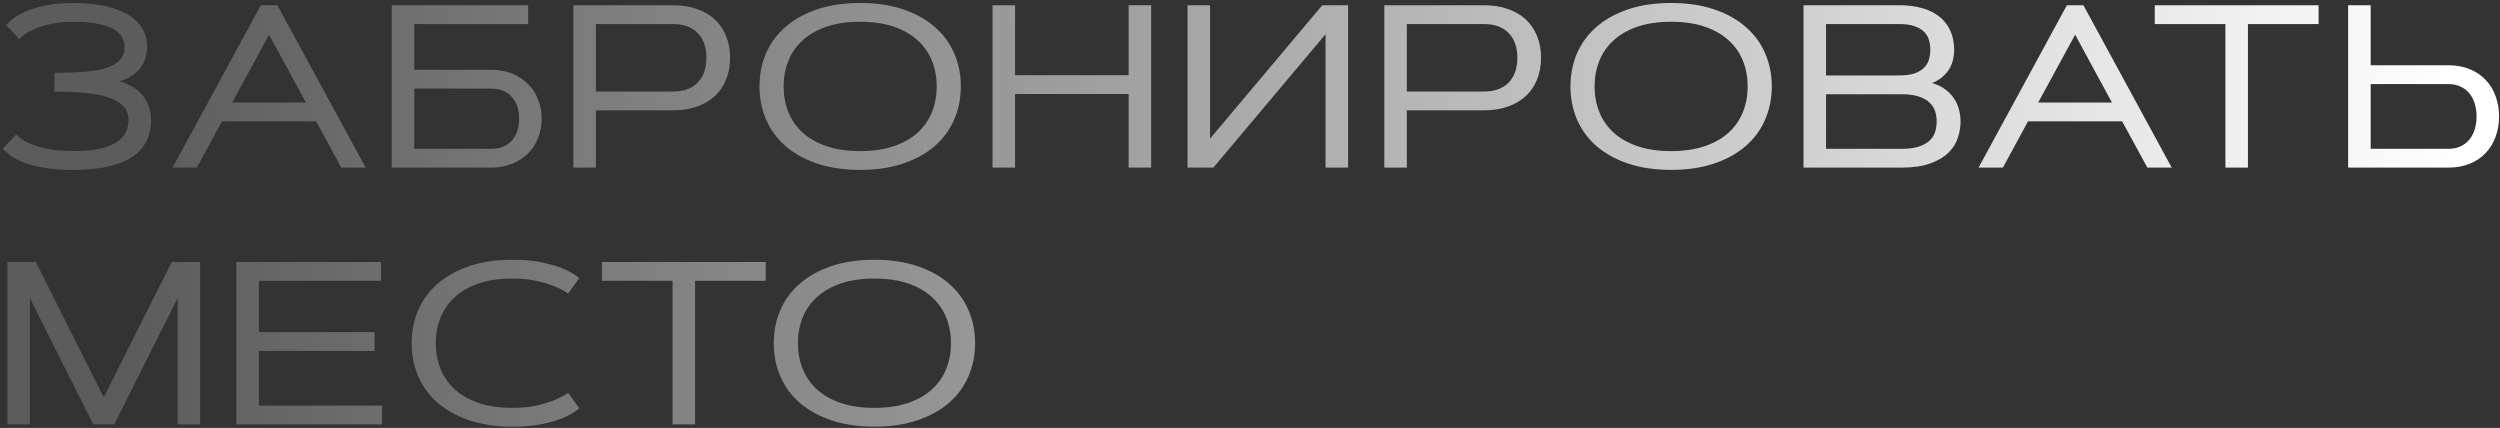 <?xml version="1.0" encoding="UTF-8"?> <svg xmlns="http://www.w3.org/2000/svg" width="701" height="120" viewBox="0 0 701 120" fill="none"><rect x="0" y="0" width="701" height="120" fill="#333333" stroke="none"/><path d="M4.525 37.729C5.012 38.258 5.7 38.798 6.589 39.348C7.499 39.899 8.621 40.396 9.954 40.84C11.288 41.285 12.833 41.655 14.59 41.952C16.346 42.227 18.336 42.364 20.559 42.364C23.437 42.364 25.861 42.153 27.829 41.73C29.819 41.285 31.417 40.682 32.624 39.92C33.83 39.137 34.698 38.216 35.227 37.157C35.756 36.099 36.021 34.956 36.021 33.728C36.021 32.099 35.523 30.765 34.529 29.728C33.534 28.691 32.126 27.876 30.306 27.283C28.507 26.669 26.326 26.257 23.765 26.045C21.204 25.812 18.368 25.696 15.256 25.696V20.425C18.198 20.425 20.876 20.34 23.289 20.171C25.702 20.002 27.766 19.663 29.48 19.155C31.216 18.626 32.56 17.885 33.513 16.933C34.465 15.98 34.941 14.731 34.941 13.186C34.941 12.213 34.698 11.292 34.211 10.424C33.745 9.556 32.952 8.805 31.83 8.17C30.729 7.535 29.258 7.037 27.417 6.677C25.575 6.296 23.289 6.106 20.559 6.106C18.294 6.106 16.283 6.296 14.526 6.677C12.769 7.037 11.266 7.482 10.018 8.011C8.769 8.519 7.763 9.048 7.001 9.598C6.239 10.149 5.721 10.604 5.446 10.964L1.731 7.027C2.112 6.582 2.726 6.011 3.572 5.312C4.44 4.592 5.615 3.905 7.097 3.248C8.599 2.592 10.451 2.031 12.653 1.566C14.854 1.079 17.489 0.835 20.559 0.835C23.797 0.835 26.697 1.111 29.258 1.661C31.819 2.19 33.989 2.973 35.767 4.01C37.545 5.048 38.9 6.339 39.831 7.884C40.783 9.429 41.26 11.197 41.26 13.186C41.26 14.371 41.069 15.483 40.688 16.52C40.328 17.557 39.81 18.488 39.132 19.314C38.455 20.139 37.64 20.849 36.688 21.441C35.735 22.034 34.677 22.478 33.513 22.775C34.804 23.156 35.989 23.664 37.069 24.299C38.148 24.913 39.08 25.674 39.863 26.585C40.646 27.495 41.249 28.543 41.672 29.728C42.117 30.913 42.339 32.247 42.339 33.728C42.339 36.12 41.852 38.195 40.879 39.952C39.905 41.687 38.487 43.127 36.624 44.27C34.761 45.413 32.475 46.259 29.766 46.809C27.078 47.36 24.009 47.635 20.559 47.635C17.341 47.635 14.59 47.434 12.304 47.032C10.039 46.63 8.134 46.132 6.589 45.539C5.065 44.926 3.837 44.27 2.906 43.571C1.995 42.873 1.297 42.237 0.81 41.666L4.525 37.729ZM88.631 34.014H62.246L55.198 47H48.372L73.137 1.47H77.772L102.537 47H95.711L88.631 34.014ZM65.104 28.744H85.773L75.454 9.725L65.104 28.744ZM148.099 1.47V6.741H116.158V19.568H137.653C139.876 19.568 141.865 19.928 143.622 20.647C145.4 21.367 146.892 22.351 148.099 23.6C149.326 24.828 150.258 26.278 150.893 27.95C151.549 29.601 151.877 31.379 151.877 33.284C151.877 35.189 151.549 36.977 150.893 38.65C150.258 40.301 149.326 41.751 148.099 42.999C146.892 44.227 145.4 45.201 143.622 45.92C141.865 46.64 139.876 47 137.653 47H109.84V1.47H148.099ZM137.653 41.73C139.05 41.73 140.246 41.507 141.241 41.063C142.236 40.597 143.051 39.983 143.686 39.221C144.342 38.438 144.818 37.538 145.114 36.523C145.411 35.485 145.559 34.406 145.559 33.284C145.559 32.162 145.411 31.093 145.114 30.077C144.818 29.04 144.342 28.14 143.686 27.378C143.051 26.595 142.236 25.981 141.241 25.537C140.246 25.071 139.05 24.838 137.653 24.838H116.158V41.73H137.653ZM167.085 6.741V25.664H188.675C190.39 25.664 191.84 25.41 193.025 24.902C194.211 24.394 195.174 23.706 195.914 22.838C196.676 21.97 197.227 20.965 197.565 19.822C197.904 18.679 198.073 17.472 198.073 16.202C198.073 14.932 197.904 13.726 197.565 12.583C197.227 11.44 196.676 10.434 195.914 9.567C195.174 8.699 194.211 8.011 193.025 7.503C191.84 6.995 190.39 6.741 188.675 6.741H167.085ZM160.767 47V1.47H188.675C191.194 1.47 193.438 1.82 195.406 2.518C197.396 3.195 199.079 4.18 200.455 5.471C201.831 6.741 202.878 8.286 203.598 10.106C204.339 11.927 204.709 13.959 204.709 16.202C204.709 18.446 204.339 20.478 203.598 22.298C202.878 24.098 201.831 25.643 200.455 26.934C199.079 28.204 197.396 29.188 195.406 29.887C193.438 30.585 191.194 30.934 188.675 30.934H167.085V47H160.767ZM241.19 47.635C236.66 47.635 232.639 47.042 229.125 45.857C225.633 44.672 222.68 43.042 220.267 40.968C217.875 38.872 216.055 36.395 214.806 33.538C213.578 30.68 212.964 27.579 212.964 24.235C212.964 20.891 213.578 17.79 214.806 14.932C216.055 12.075 217.875 9.609 220.267 7.535C222.68 5.439 225.633 3.799 229.125 2.613C232.639 1.428 236.66 0.835 241.19 0.835C245.72 0.835 249.731 1.428 253.223 2.613C256.737 3.799 259.69 5.439 262.082 7.535C264.495 9.609 266.315 12.075 267.543 14.932C268.792 17.79 269.416 20.891 269.416 24.235C269.416 27.579 268.792 30.68 267.543 33.538C266.315 36.395 264.495 38.872 262.082 40.968C259.69 43.042 256.737 44.672 253.223 45.857C249.731 47.042 245.72 47.635 241.19 47.635ZM241.19 42.364C244.831 42.364 247.995 41.899 250.683 40.968C253.372 40.036 255.605 38.756 257.383 37.126C259.161 35.475 260.484 33.548 261.351 31.347C262.219 29.146 262.653 26.775 262.653 24.235C262.653 21.695 262.219 19.325 261.351 17.123C260.484 14.922 259.161 13.006 257.383 11.376C255.605 9.725 253.372 8.434 250.683 7.503C247.995 6.572 244.831 6.106 241.19 6.106C237.549 6.106 234.385 6.572 231.697 7.503C229.009 8.434 226.776 9.725 224.998 11.376C223.22 13.006 221.897 14.922 221.029 17.123C220.161 19.325 219.727 21.695 219.727 24.235C219.727 26.775 220.161 29.146 221.029 31.347C221.897 33.548 223.22 35.475 224.998 37.126C226.776 38.756 229.009 40.036 231.697 40.968C234.385 41.899 237.549 42.364 241.19 42.364ZM316.47 1.47H322.788V47H316.47V26.362H284.624V47H278.306V1.47H284.624V21.092H316.47V1.47ZM378.001 47H371.683V9.598L340.219 47H332.98V1.47H339.298V38.872L370.762 1.47H378.001V47ZM394.48 6.741V25.664H416.07C417.784 25.664 419.234 25.41 420.419 24.902C421.605 24.394 422.568 23.706 423.309 22.838C424.071 21.97 424.621 20.965 424.96 19.822C425.298 18.679 425.468 17.472 425.468 16.202C425.468 14.932 425.298 13.726 424.96 12.583C424.621 11.44 424.071 10.434 423.309 9.567C422.568 8.699 421.605 8.011 420.419 7.503C419.234 6.995 417.784 6.741 416.07 6.741H394.48ZM388.161 47V1.47H416.07C418.589 1.47 420.832 1.82 422.801 2.518C424.79 3.195 426.473 4.18 427.849 5.471C429.225 6.741 430.273 8.286 430.992 10.106C431.733 11.927 432.104 13.959 432.104 16.202C432.104 18.446 431.733 20.478 430.992 22.298C430.273 24.098 429.225 25.643 427.849 26.934C426.473 28.204 424.79 29.188 422.801 29.887C420.832 30.585 418.589 30.934 416.07 30.934H394.48V47H388.161ZM468.584 47.635C464.055 47.635 460.033 47.042 456.519 45.857C453.027 44.672 450.074 43.042 447.661 40.968C445.269 38.872 443.449 36.395 442.2 33.538C440.972 30.68 440.359 27.579 440.359 24.235C440.359 20.891 440.972 17.79 442.2 14.932C443.449 12.075 445.269 9.609 447.661 7.535C450.074 5.439 453.027 3.799 456.519 2.613C460.033 1.428 464.055 0.835 468.584 0.835C473.114 0.835 477.125 1.428 480.618 2.613C484.131 3.799 487.084 5.439 489.476 7.535C491.889 9.609 493.709 12.075 494.937 14.932C496.186 17.79 496.81 20.891 496.81 24.235C496.81 27.579 496.186 30.68 494.937 33.538C493.709 36.395 491.889 38.872 489.476 40.968C487.084 43.042 484.131 44.672 480.618 45.857C477.125 47.042 473.114 47.635 468.584 47.635ZM468.584 42.364C472.225 42.364 475.39 41.899 478.078 40.968C480.766 40.036 482.999 38.756 484.777 37.126C486.555 35.475 487.878 33.548 488.746 31.347C489.614 29.146 490.047 26.775 490.047 24.235C490.047 21.695 489.614 19.325 488.746 17.123C487.878 14.922 486.555 13.006 484.777 11.376C482.999 9.725 480.766 8.434 478.078 7.503C475.39 6.572 472.225 6.106 468.584 6.106C464.944 6.106 461.779 6.572 459.091 7.503C456.403 8.434 454.17 9.725 452.392 11.376C450.614 13.006 449.291 14.922 448.423 17.123C447.555 19.325 447.121 21.695 447.121 24.235C447.121 26.775 447.555 29.146 448.423 31.347C449.291 33.548 450.614 35.475 452.392 37.126C454.17 38.756 456.403 40.036 459.091 40.968C461.779 41.899 464.944 42.364 468.584 42.364ZM505.7 47V1.47H532.497C534.529 1.47 536.318 1.65 537.863 2.01C539.429 2.349 540.784 2.825 541.927 3.439C543.07 4.053 544.023 4.762 544.785 5.566C545.568 6.37 546.192 7.238 546.658 8.17C547.124 9.101 547.452 10.064 547.642 11.059C547.854 12.033 547.96 12.996 547.96 13.948C547.96 14.837 547.854 15.737 547.642 16.647C547.452 17.557 547.113 18.425 546.626 19.25C546.139 20.076 545.494 20.838 544.689 21.536C543.906 22.235 542.933 22.817 541.768 23.283C543.229 23.706 544.467 24.309 545.483 25.092C546.499 25.854 547.325 26.722 547.96 27.696C548.595 28.67 549.05 29.707 549.325 30.807C549.6 31.908 549.738 32.998 549.738 34.078C549.738 35.644 549.473 37.2 548.944 38.745C548.436 40.269 547.547 41.645 546.277 42.873C545.007 44.1 543.303 45.095 541.165 45.857C539.027 46.619 536.35 47 533.132 47H505.7ZM533.132 41.73C535.164 41.73 536.815 41.518 538.085 41.094C539.377 40.65 540.382 40.078 541.102 39.38C541.842 38.66 542.351 37.845 542.626 36.935C542.901 36.004 543.038 35.051 543.038 34.078C543.038 33.104 542.901 32.162 542.626 31.252C542.351 30.342 541.842 29.527 541.102 28.807C540.382 28.087 539.377 27.516 538.085 27.093C536.815 26.648 535.164 26.426 533.132 26.426H512.019V41.73H533.132ZM532.497 21.155C534.254 21.155 535.694 20.965 536.815 20.584C537.958 20.182 538.858 19.653 539.514 18.996C540.17 18.319 540.625 17.547 540.879 16.679C541.133 15.811 541.26 14.901 541.26 13.948C541.26 12.996 541.133 12.085 540.879 11.218C540.625 10.35 540.17 9.588 539.514 8.932C538.858 8.254 537.958 7.725 536.815 7.344C535.694 6.942 534.254 6.741 532.497 6.741H512.019V21.155H532.497ZM595.045 34.014H568.661L561.612 47H554.786L579.551 1.47H584.187L608.952 47H602.125L595.045 34.014ZM571.518 28.744H592.188L581.869 9.725L571.518 28.744ZM650.132 1.47V6.741H630.32V47H624.001V6.741H604.189V1.47H650.132ZM664.737 1.47V18.298H686.517C688.74 18.298 690.729 18.658 692.486 19.377C694.264 20.097 695.756 21.102 696.963 22.394C698.191 23.664 699.122 25.177 699.757 26.934C700.413 28.691 700.741 30.596 700.741 32.649C700.741 34.702 700.413 36.607 699.757 38.364C699.122 40.121 698.191 41.645 696.963 42.936C695.756 44.206 694.264 45.201 692.486 45.92C690.729 46.64 688.74 47 686.517 47H658.418V1.47H664.737ZM686.517 41.73C687.745 41.73 688.846 41.518 689.819 41.094C690.814 40.65 691.65 40.036 692.327 39.253C693.005 38.449 693.523 37.486 693.883 36.364C694.243 35.242 694.423 34.004 694.423 32.649C694.423 31.294 694.243 30.056 693.883 28.934C693.523 27.812 693.005 26.86 692.327 26.077C691.65 25.272 690.814 24.659 689.819 24.235C688.846 23.791 687.745 23.568 686.517 23.568H664.737V41.73H686.517ZM29.099 111.412L48.149 73.47H56.119V119H49.8V83.599L32.052 119H26.147L8.398 83.599V119H2.08V73.47H10.049L29.099 111.412ZM105.046 93.124V98.394H72.597V113.729H107.141V119H66.279V73.47H106.824V78.741H72.597V93.124H105.046ZM122.191 96.235C122.191 98.775 122.625 101.146 123.492 103.347C124.36 105.549 125.683 107.475 127.461 109.126C129.239 110.756 131.472 112.036 134.16 112.967C136.849 113.899 140.013 114.364 143.654 114.364C146.215 114.364 148.459 114.153 150.385 113.729C152.311 113.285 153.941 112.798 155.274 112.269C156.819 111.655 158.164 110.957 159.307 110.173L162.418 114.46C161.339 115.433 159.92 116.301 158.164 117.063C156.661 117.719 154.713 118.312 152.322 118.841C149.951 119.37 147.062 119.635 143.654 119.635C139.124 119.635 135.102 119.042 131.589 117.857C128.096 116.672 125.143 115.042 122.73 112.967C120.339 110.872 118.518 108.395 117.269 105.538C116.042 102.68 115.428 99.579 115.428 96.235C115.428 92.891 116.042 89.79 117.269 86.932C118.518 84.075 120.339 81.609 122.73 79.535C125.143 77.439 128.096 75.799 131.589 74.613C135.102 73.428 139.124 72.835 143.654 72.835C147.062 72.835 149.951 73.111 152.322 73.661C154.713 74.19 156.661 74.783 158.164 75.439C159.92 76.201 161.339 77.058 162.418 78.011L159.307 82.297C158.164 81.514 156.819 80.815 155.274 80.201C153.941 79.672 152.311 79.196 150.385 78.773C148.459 78.328 146.215 78.106 143.654 78.106C140.013 78.106 136.849 78.572 134.16 79.503C131.472 80.434 129.239 81.725 127.461 83.376C125.683 85.006 124.36 86.922 123.492 89.123C122.625 91.325 122.191 93.695 122.191 96.235ZM214.711 73.47V78.741H194.898V119H188.58V78.741H168.768V73.47H214.711ZM245.191 119.635C240.661 119.635 236.639 119.042 233.126 117.857C229.633 116.672 226.68 115.042 224.267 112.967C221.875 110.872 220.055 108.395 218.806 105.538C217.579 102.68 216.965 99.579 216.965 96.235C216.965 92.891 217.579 89.79 218.806 86.932C220.055 84.075 221.875 81.609 224.267 79.535C226.68 77.439 229.633 75.799 233.126 74.613C236.639 73.428 240.661 72.835 245.191 72.835C249.72 72.835 253.731 73.428 257.224 74.613C260.738 75.799 263.69 77.439 266.082 79.535C268.495 81.609 270.316 84.075 271.543 86.932C272.792 89.79 273.416 92.891 273.416 96.235C273.416 99.579 272.792 102.68 271.543 105.538C270.316 108.395 268.495 110.872 266.082 112.967C263.69 115.042 260.738 116.672 257.224 117.857C253.731 119.042 249.72 119.635 245.191 119.635ZM245.191 114.364C248.831 114.364 251.996 113.899 254.684 112.967C257.372 112.036 259.605 110.756 261.383 109.126C263.161 107.475 264.484 105.549 265.352 103.347C266.22 101.146 266.654 98.775 266.654 96.235C266.654 93.695 266.22 91.325 265.352 89.123C264.484 86.922 263.161 85.006 261.383 83.376C259.605 81.725 257.372 80.434 254.684 79.503C251.996 78.572 248.831 78.106 245.191 78.106C241.55 78.106 238.386 78.572 235.697 79.503C233.009 80.434 230.776 81.725 228.998 83.376C227.22 85.006 225.897 86.922 225.029 89.123C224.161 91.325 223.728 93.695 223.728 96.235C223.728 98.775 224.161 101.146 225.029 103.347C225.897 105.549 227.22 107.475 228.998 109.126C230.776 110.756 233.009 112.036 235.697 112.967C238.386 113.899 241.55 114.364 245.191 114.364Z" fill="url(#paint0_linear_666_1173)"></path><defs><linearGradient id="paint0_linear_666_1173" x1="36.576" y1="58.73" x2="690.467" y2="55.761" gradientUnits="userSpaceOnUse"><stop stop-color="#5C5C5C"></stop><stop offset="1" stop-color="white"></stop></linearGradient></defs></svg> 